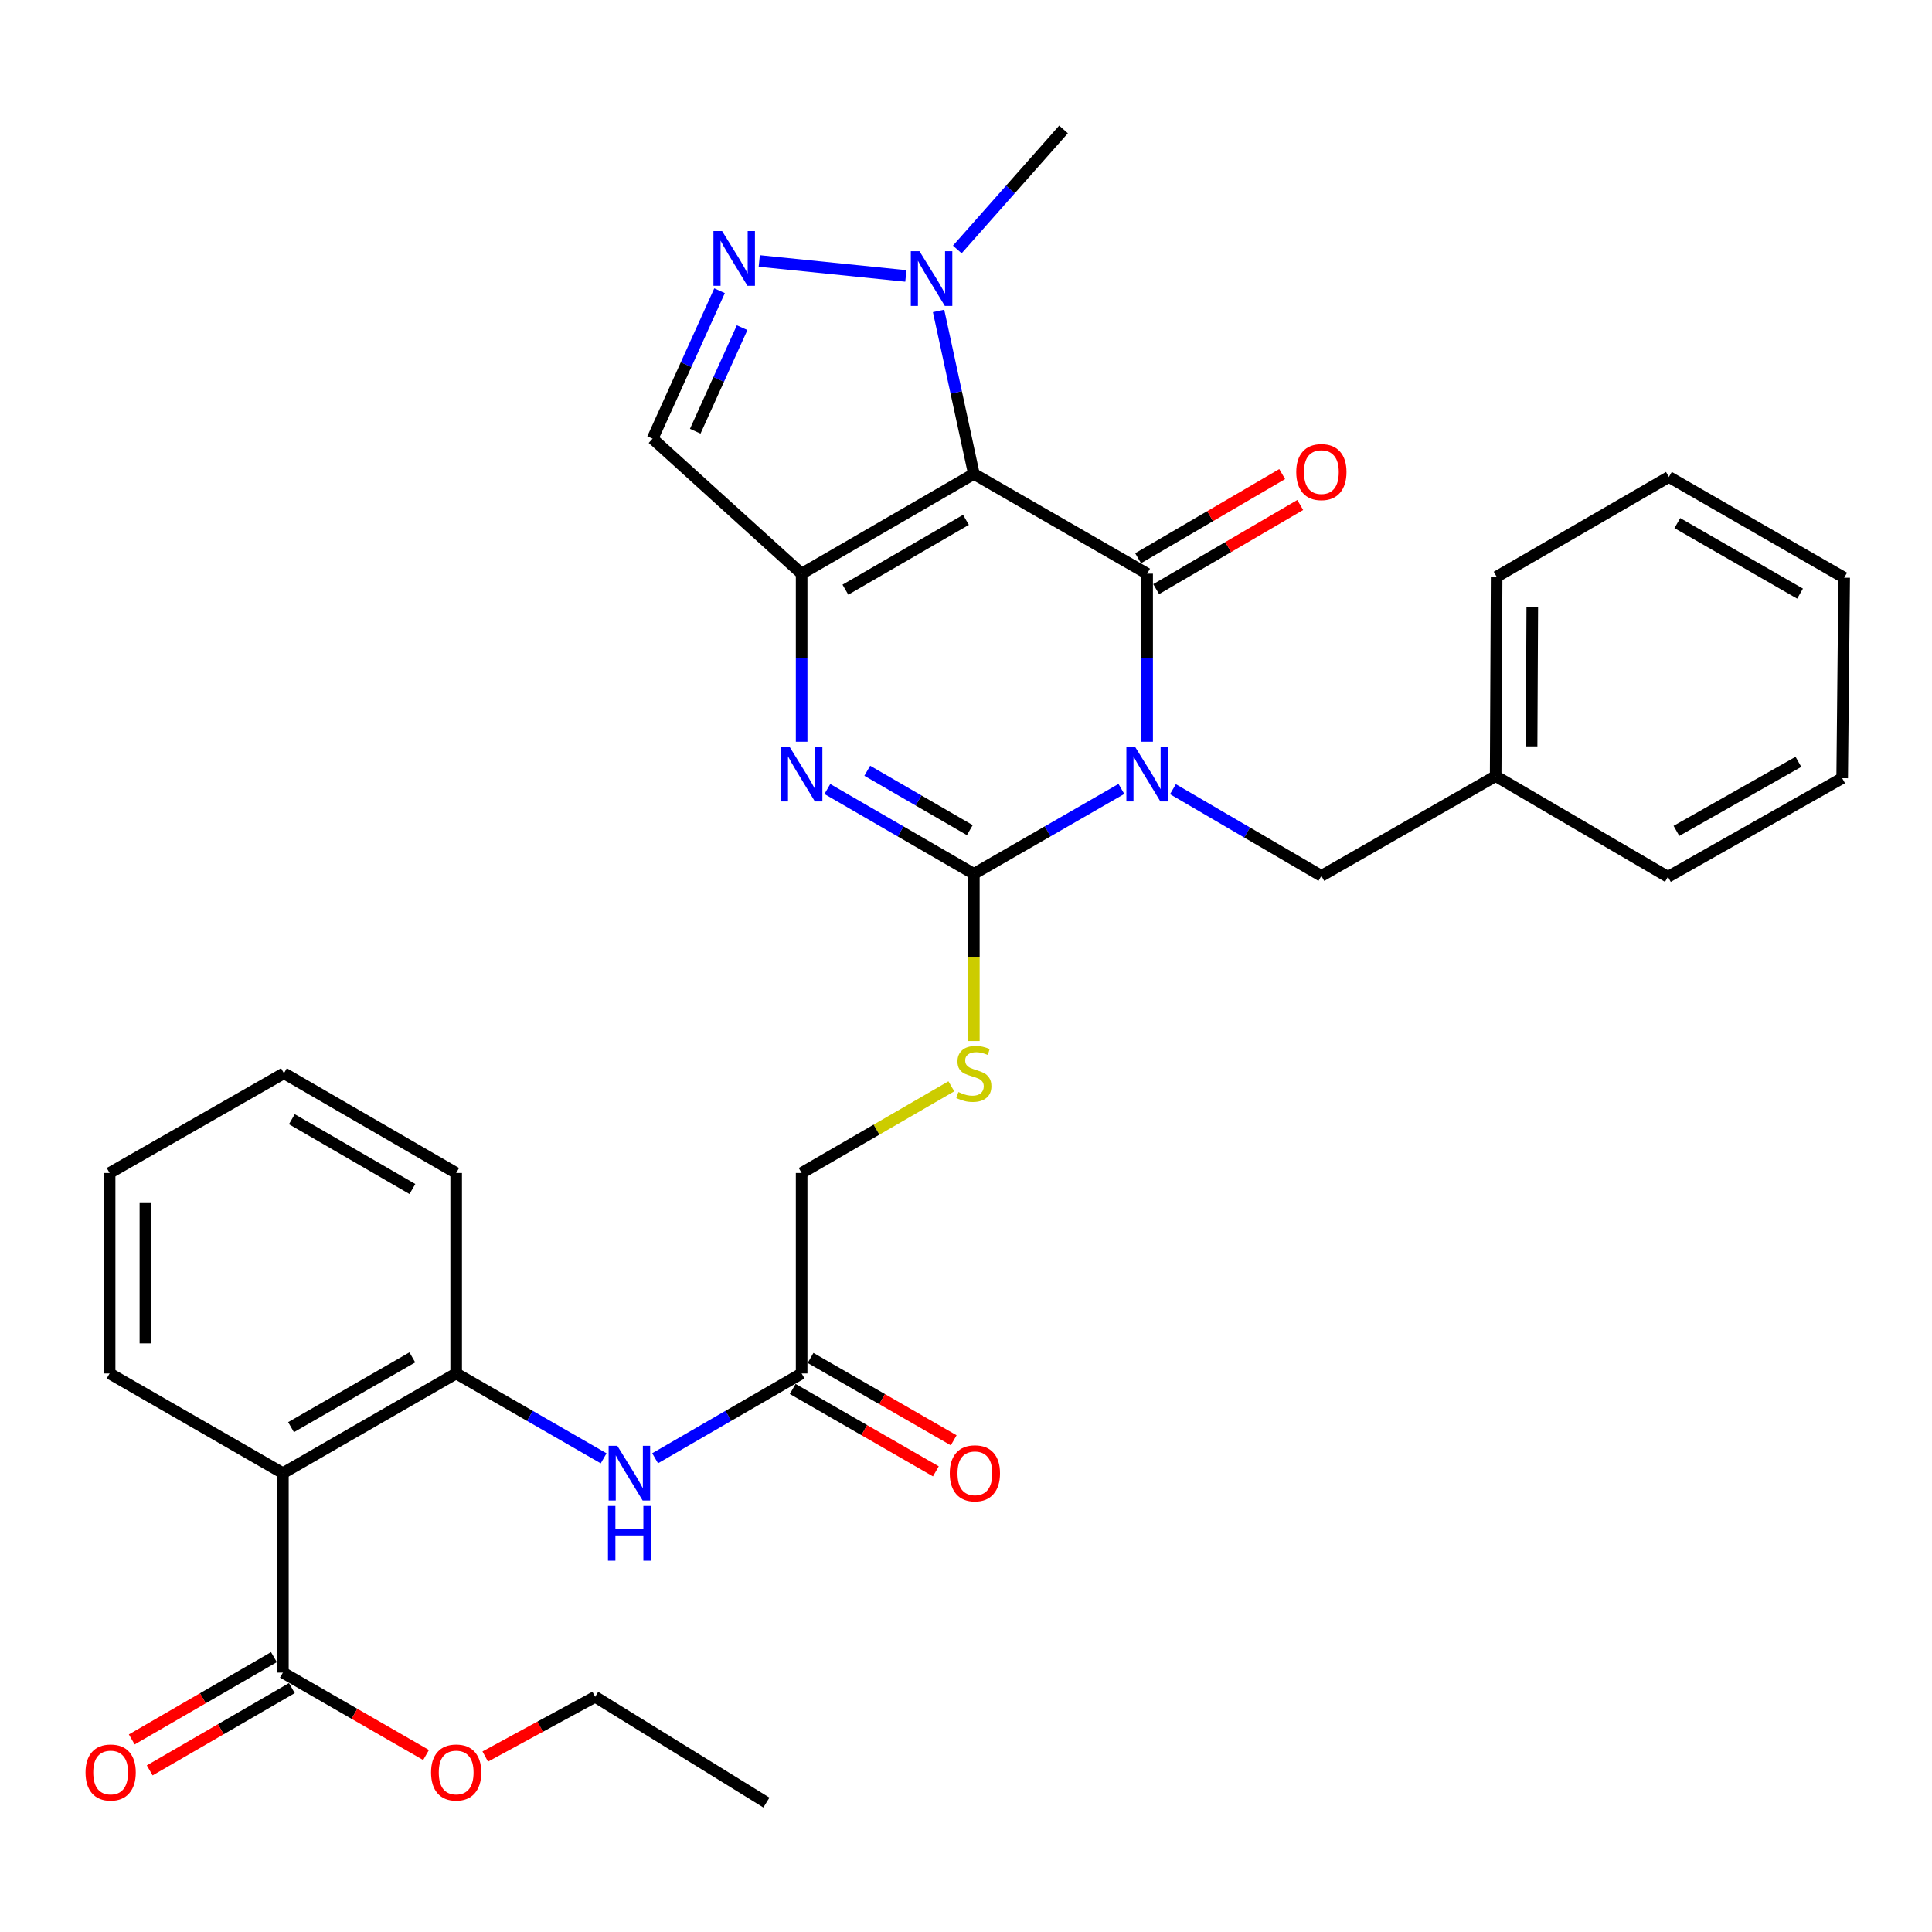 <?xml version='1.0' encoding='iso-8859-1'?>
<svg version='1.1' baseProfile='full'
              xmlns='http://www.w3.org/2000/svg'
                      xmlns:rdkit='http://www.rdkit.org/xml'
                      xmlns:xlink='http://www.w3.org/1999/xlink'
                  xml:space='preserve'
width='1000px' height='1000px' viewBox='0 0 1000 1000'>
<!-- END OF HEADER -->
<rect style='opacity:1.0;fill:#FFFFFF;stroke:none' width='1000' height='1000' x='0' y='0'> </rect>
<path class='bond-1' d='M 593.754,383.925 L 593.754,340.429' style='fill:none;fill-rule:evenodd;stroke:#0000FF;stroke-width:6px;stroke-linecap:butt;stroke-linejoin:miter;stroke-opacity:1' />
<path class='bond-1' d='M 593.754,340.429 L 593.754,296.933' style='fill:none;fill-rule:evenodd;stroke:#000000;stroke-width:6px;stroke-linecap:butt;stroke-linejoin:miter;stroke-opacity:1' />
<path class='bond-3' d='M 580.427,408.35 L 542.247,430.325' style='fill:none;fill-rule:evenodd;stroke:#0000FF;stroke-width:6px;stroke-linecap:butt;stroke-linejoin:miter;stroke-opacity:1' />
<path class='bond-3' d='M 542.247,430.325 L 504.066,452.3' style='fill:none;fill-rule:evenodd;stroke:#000000;stroke-width:6px;stroke-linecap:butt;stroke-linejoin:miter;stroke-opacity:1' />
<path class='bond-13' d='M 607.105,408.478 L 645.521,430.919' style='fill:none;fill-rule:evenodd;stroke:#0000FF;stroke-width:6px;stroke-linecap:butt;stroke-linejoin:miter;stroke-opacity:1' />
<path class='bond-13' d='M 645.521,430.919 L 683.937,453.36' style='fill:none;fill-rule:evenodd;stroke:#000000;stroke-width:6px;stroke-linecap:butt;stroke-linejoin:miter;stroke-opacity:1' />
<path class='bond-0' d='M 504.066,245.302 L 593.754,296.933' style='fill:none;fill-rule:evenodd;stroke:#000000;stroke-width:6px;stroke-linecap:butt;stroke-linejoin:miter;stroke-opacity:1' />
<path class='bond-5' d='M 504.066,245.302 L 494.934,203.114' style='fill:none;fill-rule:evenodd;stroke:#000000;stroke-width:6px;stroke-linecap:butt;stroke-linejoin:miter;stroke-opacity:1' />
<path class='bond-5' d='M 494.934,203.114 L 485.802,160.926' style='fill:none;fill-rule:evenodd;stroke:#0000FF;stroke-width:6px;stroke-linecap:butt;stroke-linejoin:miter;stroke-opacity:1' />
<path class='bond-33' d='M 504.066,245.302 L 414.923,296.933' style='fill:none;fill-rule:evenodd;stroke:#000000;stroke-width:6px;stroke-linecap:butt;stroke-linejoin:miter;stroke-opacity:1' />
<path class='bond-33' d='M 499.979,269.076 L 437.579,305.218' style='fill:none;fill-rule:evenodd;stroke:#000000;stroke-width:6px;stroke-linecap:butt;stroke-linejoin:miter;stroke-opacity:1' />
<path class='bond-15' d='M 598.426,304.931 L 635.711,283.154' style='fill:none;fill-rule:evenodd;stroke:#000000;stroke-width:6px;stroke-linecap:butt;stroke-linejoin:miter;stroke-opacity:1' />
<path class='bond-15' d='M 635.711,283.154 L 672.997,261.378' style='fill:none;fill-rule:evenodd;stroke:#FF0000;stroke-width:6px;stroke-linecap:butt;stroke-linejoin:miter;stroke-opacity:1' />
<path class='bond-15' d='M 589.083,288.935 L 626.369,267.158' style='fill:none;fill-rule:evenodd;stroke:#000000;stroke-width:6px;stroke-linecap:butt;stroke-linejoin:miter;stroke-opacity:1' />
<path class='bond-15' d='M 626.369,267.158 L 663.655,245.382' style='fill:none;fill-rule:evenodd;stroke:#FF0000;stroke-width:6px;stroke-linecap:butt;stroke-linejoin:miter;stroke-opacity:1' />
<path class='bond-2' d='M 414.923,296.933 L 414.923,340.429' style='fill:none;fill-rule:evenodd;stroke:#000000;stroke-width:6px;stroke-linecap:butt;stroke-linejoin:miter;stroke-opacity:1' />
<path class='bond-2' d='M 414.923,340.429 L 414.923,383.925' style='fill:none;fill-rule:evenodd;stroke:#0000FF;stroke-width:6px;stroke-linecap:butt;stroke-linejoin:miter;stroke-opacity:1' />
<path class='bond-7' d='M 414.923,296.933 L 337.78,227.055' style='fill:none;fill-rule:evenodd;stroke:#000000;stroke-width:6px;stroke-linecap:butt;stroke-linejoin:miter;stroke-opacity:1' />
<path class='bond-4' d='M 504.066,452.3 L 466.152,430.345' style='fill:none;fill-rule:evenodd;stroke:#000000;stroke-width:6px;stroke-linecap:butt;stroke-linejoin:miter;stroke-opacity:1' />
<path class='bond-4' d='M 466.152,430.345 L 428.238,408.39' style='fill:none;fill-rule:evenodd;stroke:#0000FF;stroke-width:6px;stroke-linecap:butt;stroke-linejoin:miter;stroke-opacity:1' />
<path class='bond-4' d='M 501.975,429.683 L 475.435,414.314' style='fill:none;fill-rule:evenodd;stroke:#000000;stroke-width:6px;stroke-linecap:butt;stroke-linejoin:miter;stroke-opacity:1' />
<path class='bond-4' d='M 475.435,414.314 L 448.895,398.946' style='fill:none;fill-rule:evenodd;stroke:#0000FF;stroke-width:6px;stroke-linecap:butt;stroke-linejoin:miter;stroke-opacity:1' />
<path class='bond-11' d='M 504.066,452.3 L 504.066,495.56' style='fill:none;fill-rule:evenodd;stroke:#000000;stroke-width:6px;stroke-linecap:butt;stroke-linejoin:miter;stroke-opacity:1' />
<path class='bond-11' d='M 504.066,495.56 L 504.066,538.821' style='fill:none;fill-rule:evenodd;stroke:#CCCC00;stroke-width:6px;stroke-linecap:butt;stroke-linejoin:miter;stroke-opacity:1' />
<path class='bond-6' d='M 468.869,142.822 L 392.988,135.078' style='fill:none;fill-rule:evenodd;stroke:#0000FF;stroke-width:6px;stroke-linecap:butt;stroke-linejoin:miter;stroke-opacity:1' />
<path class='bond-21' d='M 495.493,129.131 L 522.986,98.063' style='fill:none;fill-rule:evenodd;stroke:#0000FF;stroke-width:6px;stroke-linecap:butt;stroke-linejoin:miter;stroke-opacity:1' />
<path class='bond-21' d='M 522.986,98.063 L 550.48,66.995' style='fill:none;fill-rule:evenodd;stroke:#000000;stroke-width:6px;stroke-linecap:butt;stroke-linejoin:miter;stroke-opacity:1' />
<path class='bond-34' d='M 372.446,150.475 L 355.113,188.765' style='fill:none;fill-rule:evenodd;stroke:#0000FF;stroke-width:6px;stroke-linecap:butt;stroke-linejoin:miter;stroke-opacity:1' />
<path class='bond-34' d='M 355.113,188.765 L 337.78,227.055' style='fill:none;fill-rule:evenodd;stroke:#000000;stroke-width:6px;stroke-linecap:butt;stroke-linejoin:miter;stroke-opacity:1' />
<path class='bond-34' d='M 384.122,169.601 L 371.989,196.404' style='fill:none;fill-rule:evenodd;stroke:#0000FF;stroke-width:6px;stroke-linecap:butt;stroke-linejoin:miter;stroke-opacity:1' />
<path class='bond-34' d='M 371.989,196.404 L 359.855,223.207' style='fill:none;fill-rule:evenodd;stroke:#000000;stroke-width:6px;stroke-linecap:butt;stroke-linejoin:miter;stroke-opacity:1' />
<path class='bond-8' d='M 146.424,762.499 L 236.112,710.899' style='fill:none;fill-rule:evenodd;stroke:#000000;stroke-width:6px;stroke-linecap:butt;stroke-linejoin:miter;stroke-opacity:1' />
<path class='bond-8' d='M 150.64,738.703 L 213.421,702.582' style='fill:none;fill-rule:evenodd;stroke:#000000;stroke-width:6px;stroke-linecap:butt;stroke-linejoin:miter;stroke-opacity:1' />
<path class='bond-10' d='M 146.424,762.499 L 146.424,865.741' style='fill:none;fill-rule:evenodd;stroke:#000000;stroke-width:6px;stroke-linecap:butt;stroke-linejoin:miter;stroke-opacity:1' />
<path class='bond-22' d='M 146.424,762.499 L 56.736,710.899' style='fill:none;fill-rule:evenodd;stroke:#000000;stroke-width:6px;stroke-linecap:butt;stroke-linejoin:miter;stroke-opacity:1' />
<path class='bond-9' d='M 236.112,710.899 L 274.278,732.864' style='fill:none;fill-rule:evenodd;stroke:#000000;stroke-width:6px;stroke-linecap:butt;stroke-linejoin:miter;stroke-opacity:1' />
<path class='bond-9' d='M 274.278,732.864 L 312.444,754.83' style='fill:none;fill-rule:evenodd;stroke:#0000FF;stroke-width:6px;stroke-linecap:butt;stroke-linejoin:miter;stroke-opacity:1' />
<path class='bond-23' d='M 236.112,710.899 L 236.112,607.142' style='fill:none;fill-rule:evenodd;stroke:#000000;stroke-width:6px;stroke-linecap:butt;stroke-linejoin:miter;stroke-opacity:1' />
<path class='bond-16' d='M 141.783,857.726 L 104.994,879.027' style='fill:none;fill-rule:evenodd;stroke:#000000;stroke-width:6px;stroke-linecap:butt;stroke-linejoin:miter;stroke-opacity:1' />
<path class='bond-16' d='M 104.994,879.027 L 68.205,900.328' style='fill:none;fill-rule:evenodd;stroke:#FF0000;stroke-width:6px;stroke-linecap:butt;stroke-linejoin:miter;stroke-opacity:1' />
<path class='bond-16' d='M 151.065,873.757 L 114.276,895.058' style='fill:none;fill-rule:evenodd;stroke:#000000;stroke-width:6px;stroke-linecap:butt;stroke-linejoin:miter;stroke-opacity:1' />
<path class='bond-16' d='M 114.276,895.058 L 77.487,916.359' style='fill:none;fill-rule:evenodd;stroke:#FF0000;stroke-width:6px;stroke-linecap:butt;stroke-linejoin:miter;stroke-opacity:1' />
<path class='bond-19' d='M 146.424,865.741 L 183.475,887.066' style='fill:none;fill-rule:evenodd;stroke:#000000;stroke-width:6px;stroke-linecap:butt;stroke-linejoin:miter;stroke-opacity:1' />
<path class='bond-19' d='M 183.475,887.066 L 220.525,908.391' style='fill:none;fill-rule:evenodd;stroke:#FF0000;stroke-width:6px;stroke-linecap:butt;stroke-linejoin:miter;stroke-opacity:1' />
<path class='bond-18' d='M 492.411,562.271 L 453.667,584.707' style='fill:none;fill-rule:evenodd;stroke:#CCCC00;stroke-width:6px;stroke-linecap:butt;stroke-linejoin:miter;stroke-opacity:1' />
<path class='bond-18' d='M 453.667,584.707 L 414.923,607.142' style='fill:none;fill-rule:evenodd;stroke:#000000;stroke-width:6px;stroke-linecap:butt;stroke-linejoin:miter;stroke-opacity:1' />
<path class='bond-12' d='M 339.085,754.793 L 377.004,732.846' style='fill:none;fill-rule:evenodd;stroke:#0000FF;stroke-width:6px;stroke-linecap:butt;stroke-linejoin:miter;stroke-opacity:1' />
<path class='bond-12' d='M 377.004,732.846 L 414.923,710.899' style='fill:none;fill-rule:evenodd;stroke:#000000;stroke-width:6px;stroke-linecap:butt;stroke-linejoin:miter;stroke-opacity:1' />
<path class='bond-20' d='M 683.937,453.36 L 774.15,401.708' style='fill:none;fill-rule:evenodd;stroke:#000000;stroke-width:6px;stroke-linecap:butt;stroke-linejoin:miter;stroke-opacity:1' />
<path class='bond-14' d='M 414.923,710.899 L 414.923,607.142' style='fill:none;fill-rule:evenodd;stroke:#000000;stroke-width:6px;stroke-linecap:butt;stroke-linejoin:miter;stroke-opacity:1' />
<path class='bond-17' d='M 410.304,718.927 L 447.35,740.243' style='fill:none;fill-rule:evenodd;stroke:#000000;stroke-width:6px;stroke-linecap:butt;stroke-linejoin:miter;stroke-opacity:1' />
<path class='bond-17' d='M 447.35,740.243 L 484.395,761.559' style='fill:none;fill-rule:evenodd;stroke:#FF0000;stroke-width:6px;stroke-linecap:butt;stroke-linejoin:miter;stroke-opacity:1' />
<path class='bond-17' d='M 419.542,702.871 L 456.588,724.187' style='fill:none;fill-rule:evenodd;stroke:#000000;stroke-width:6px;stroke-linecap:butt;stroke-linejoin:miter;stroke-opacity:1' />
<path class='bond-17' d='M 456.588,724.187 L 493.634,745.503' style='fill:none;fill-rule:evenodd;stroke:#FF0000;stroke-width:6px;stroke-linecap:butt;stroke-linejoin:miter;stroke-opacity:1' />
<path class='bond-24' d='M 251.16,909.183 L 279.609,893.719' style='fill:none;fill-rule:evenodd;stroke:#FF0000;stroke-width:6px;stroke-linecap:butt;stroke-linejoin:miter;stroke-opacity:1' />
<path class='bond-24' d='M 279.609,893.719 L 308.059,878.255' style='fill:none;fill-rule:evenodd;stroke:#000000;stroke-width:6px;stroke-linecap:butt;stroke-linejoin:miter;stroke-opacity:1' />
<path class='bond-25' d='M 774.15,401.708 L 774.654,298.518' style='fill:none;fill-rule:evenodd;stroke:#000000;stroke-width:6px;stroke-linecap:butt;stroke-linejoin:miter;stroke-opacity:1' />
<path class='bond-25' d='M 792.75,386.32 L 793.103,314.087' style='fill:none;fill-rule:evenodd;stroke:#000000;stroke-width:6px;stroke-linecap:butt;stroke-linejoin:miter;stroke-opacity:1' />
<path class='bond-26' d='M 774.15,401.708 L 863.313,453.844' style='fill:none;fill-rule:evenodd;stroke:#000000;stroke-width:6px;stroke-linecap:butt;stroke-linejoin:miter;stroke-opacity:1' />
<path class='bond-36' d='M 56.736,710.899 L 56.736,607.142' style='fill:none;fill-rule:evenodd;stroke:#000000;stroke-width:6px;stroke-linecap:butt;stroke-linejoin:miter;stroke-opacity:1' />
<path class='bond-36' d='M 75.26,695.335 L 75.26,622.706' style='fill:none;fill-rule:evenodd;stroke:#000000;stroke-width:6px;stroke-linecap:butt;stroke-linejoin:miter;stroke-opacity:1' />
<path class='bond-28' d='M 236.112,607.142 L 146.969,555.521' style='fill:none;fill-rule:evenodd;stroke:#000000;stroke-width:6px;stroke-linecap:butt;stroke-linejoin:miter;stroke-opacity:1' />
<path class='bond-28' d='M 213.458,615.43 L 151.058,579.295' style='fill:none;fill-rule:evenodd;stroke:#000000;stroke-width:6px;stroke-linecap:butt;stroke-linejoin:miter;stroke-opacity:1' />
<path class='bond-29' d='M 308.059,878.255 L 396.687,933.005' style='fill:none;fill-rule:evenodd;stroke:#000000;stroke-width:6px;stroke-linecap:butt;stroke-linejoin:miter;stroke-opacity:1' />
<path class='bond-30' d='M 774.654,298.518 L 863.818,246.866' style='fill:none;fill-rule:evenodd;stroke:#000000;stroke-width:6px;stroke-linecap:butt;stroke-linejoin:miter;stroke-opacity:1' />
<path class='bond-31' d='M 863.313,453.844 L 953.506,402.789' style='fill:none;fill-rule:evenodd;stroke:#000000;stroke-width:6px;stroke-linecap:butt;stroke-linejoin:miter;stroke-opacity:1' />
<path class='bond-31' d='M 867.717,430.065 L 930.852,394.326' style='fill:none;fill-rule:evenodd;stroke:#000000;stroke-width:6px;stroke-linecap:butt;stroke-linejoin:miter;stroke-opacity:1' />
<path class='bond-27' d='M 56.736,607.142 L 146.969,555.521' style='fill:none;fill-rule:evenodd;stroke:#000000;stroke-width:6px;stroke-linecap:butt;stroke-linejoin:miter;stroke-opacity:1' />
<path class='bond-35' d='M 863.818,246.866 L 954.545,299.022' style='fill:none;fill-rule:evenodd;stroke:#000000;stroke-width:6px;stroke-linecap:butt;stroke-linejoin:miter;stroke-opacity:1' />
<path class='bond-35' d='M 868.195,270.749 L 931.704,307.258' style='fill:none;fill-rule:evenodd;stroke:#000000;stroke-width:6px;stroke-linecap:butt;stroke-linejoin:miter;stroke-opacity:1' />
<path class='bond-32' d='M 953.506,402.789 L 954.545,299.022' style='fill:none;fill-rule:evenodd;stroke:#000000;stroke-width:6px;stroke-linecap:butt;stroke-linejoin:miter;stroke-opacity:1' />
<path  class='atom-0' d='M 587.494 386.519
L 596.774 401.519
Q 597.694 402.999, 599.174 405.679
Q 600.654 408.359, 600.734 408.519
L 600.734 386.519
L 604.494 386.519
L 604.494 414.839
L 600.614 414.839
L 590.654 398.439
Q 589.494 396.519, 588.254 394.319
Q 587.054 392.119, 586.694 391.439
L 586.694 414.839
L 583.014 414.839
L 583.014 386.519
L 587.494 386.519
' fill='#0000FF'/>
<path  class='atom-5' d='M 408.663 386.519
L 417.943 401.519
Q 418.863 402.999, 420.343 405.679
Q 421.823 408.359, 421.903 408.519
L 421.903 386.519
L 425.663 386.519
L 425.663 414.839
L 421.783 414.839
L 411.823 398.439
Q 410.663 396.519, 409.423 394.319
Q 408.223 392.119, 407.863 391.439
L 407.863 414.839
L 404.183 414.839
L 404.183 386.519
L 408.663 386.519
' fill='#0000FF'/>
<path  class='atom-6' d='M 475.916 130.02
L 485.196 145.02
Q 486.116 146.5, 487.596 149.18
Q 489.076 151.86, 489.156 152.02
L 489.156 130.02
L 492.916 130.02
L 492.916 158.34
L 489.036 158.34
L 479.076 141.94
Q 477.916 140.02, 476.676 137.82
Q 475.476 135.62, 475.116 134.94
L 475.116 158.34
L 471.436 158.34
L 471.436 130.02
L 475.916 130.02
' fill='#0000FF'/>
<path  class='atom-7' d='M 373.755 119.595
L 383.035 134.595
Q 383.955 136.075, 385.435 138.755
Q 386.915 141.435, 386.995 141.595
L 386.995 119.595
L 390.755 119.595
L 390.755 147.915
L 386.875 147.915
L 376.915 131.515
Q 375.755 129.595, 374.515 127.395
Q 373.315 125.195, 372.955 124.515
L 372.955 147.915
L 369.275 147.915
L 369.275 119.595
L 373.755 119.595
' fill='#0000FF'/>
<path  class='atom-12' d='M 496.066 565.241
Q 496.386 565.361, 497.706 565.921
Q 499.026 566.481, 500.466 566.841
Q 501.946 567.161, 503.386 567.161
Q 506.066 567.161, 507.626 565.881
Q 509.186 564.561, 509.186 562.281
Q 509.186 560.721, 508.386 559.761
Q 507.626 558.801, 506.426 558.281
Q 505.226 557.761, 503.226 557.161
Q 500.706 556.401, 499.186 555.681
Q 497.706 554.961, 496.626 553.441
Q 495.586 551.921, 495.586 549.361
Q 495.586 545.801, 497.986 543.601
Q 500.426 541.401, 505.226 541.401
Q 508.506 541.401, 512.226 542.961
L 511.306 546.041
Q 507.906 544.641, 505.346 544.641
Q 502.586 544.641, 501.066 545.801
Q 499.546 546.921, 499.586 548.881
Q 499.586 550.401, 500.346 551.321
Q 501.146 552.241, 502.266 552.761
Q 503.426 553.281, 505.346 553.881
Q 507.906 554.681, 509.426 555.481
Q 510.946 556.281, 512.026 557.921
Q 513.146 559.521, 513.146 562.281
Q 513.146 566.201, 510.506 568.321
Q 507.906 570.401, 503.546 570.401
Q 501.026 570.401, 499.106 569.841
Q 497.226 569.321, 494.986 568.401
L 496.066 565.241
' fill='#CCCC00'/>
<path  class='atom-13' d='M 319.51 748.339
L 328.79 763.339
Q 329.71 764.819, 331.19 767.499
Q 332.67 770.179, 332.75 770.339
L 332.75 748.339
L 336.51 748.339
L 336.51 776.659
L 332.63 776.659
L 322.67 760.259
Q 321.51 758.339, 320.27 756.139
Q 319.07 753.939, 318.71 753.259
L 318.71 776.659
L 315.03 776.659
L 315.03 748.339
L 319.51 748.339
' fill='#0000FF'/>
<path  class='atom-13' d='M 314.69 779.491
L 318.53 779.491
L 318.53 791.531
L 333.01 791.531
L 333.01 779.491
L 336.85 779.491
L 336.85 807.811
L 333.01 807.811
L 333.01 794.731
L 318.53 794.731
L 318.53 807.811
L 314.69 807.811
L 314.69 779.491
' fill='#0000FF'/>
<path  class='atom-16' d='M 670.937 244.342
Q 670.937 237.542, 674.297 233.742
Q 677.657 229.942, 683.937 229.942
Q 690.217 229.942, 693.577 233.742
Q 696.937 237.542, 696.937 244.342
Q 696.937 251.222, 693.537 255.142
Q 690.137 259.022, 683.937 259.022
Q 677.697 259.022, 674.297 255.142
Q 670.937 251.262, 670.937 244.342
M 683.937 255.822
Q 688.257 255.822, 690.577 252.942
Q 692.937 250.022, 692.937 244.342
Q 692.937 238.782, 690.577 235.982
Q 688.257 233.142, 683.937 233.142
Q 679.617 233.142, 677.257 235.942
Q 674.937 238.742, 674.937 244.342
Q 674.937 250.062, 677.257 252.942
Q 679.617 255.822, 683.937 255.822
' fill='#FF0000'/>
<path  class='atom-17' d='M 44.271 917.442
Q 44.271 910.642, 47.631 906.842
Q 50.991 903.042, 57.271 903.042
Q 63.551 903.042, 66.911 906.842
Q 70.271 910.642, 70.271 917.442
Q 70.271 924.322, 66.871 928.242
Q 63.471 932.122, 57.271 932.122
Q 51.031 932.122, 47.631 928.242
Q 44.271 924.362, 44.271 917.442
M 57.271 928.922
Q 61.591 928.922, 63.911 926.042
Q 66.271 923.122, 66.271 917.442
Q 66.271 911.882, 63.911 909.082
Q 61.591 906.242, 57.271 906.242
Q 52.951 906.242, 50.591 909.042
Q 48.271 911.842, 48.271 917.442
Q 48.271 923.162, 50.591 926.042
Q 52.951 928.922, 57.271 928.922
' fill='#FF0000'/>
<path  class='atom-18' d='M 491.601 762.579
Q 491.601 755.779, 494.961 751.979
Q 498.321 748.179, 504.601 748.179
Q 510.881 748.179, 514.241 751.979
Q 517.601 755.779, 517.601 762.579
Q 517.601 769.459, 514.201 773.379
Q 510.801 777.259, 504.601 777.259
Q 498.361 777.259, 494.961 773.379
Q 491.601 769.499, 491.601 762.579
M 504.601 774.059
Q 508.921 774.059, 511.241 771.179
Q 513.601 768.259, 513.601 762.579
Q 513.601 757.019, 511.241 754.219
Q 508.921 751.379, 504.601 751.379
Q 500.281 751.379, 497.921 754.179
Q 495.601 756.979, 495.601 762.579
Q 495.601 768.299, 497.921 771.179
Q 500.281 774.059, 504.601 774.059
' fill='#FF0000'/>
<path  class='atom-20' d='M 223.112 917.442
Q 223.112 910.642, 226.472 906.842
Q 229.832 903.042, 236.112 903.042
Q 242.392 903.042, 245.752 906.842
Q 249.112 910.642, 249.112 917.442
Q 249.112 924.322, 245.712 928.242
Q 242.312 932.122, 236.112 932.122
Q 229.872 932.122, 226.472 928.242
Q 223.112 924.362, 223.112 917.442
M 236.112 928.922
Q 240.432 928.922, 242.752 926.042
Q 245.112 923.122, 245.112 917.442
Q 245.112 911.882, 242.752 909.082
Q 240.432 906.242, 236.112 906.242
Q 231.792 906.242, 229.432 909.042
Q 227.112 911.842, 227.112 917.442
Q 227.112 923.162, 229.432 926.042
Q 231.792 928.922, 236.112 928.922
' fill='#FF0000'/>
</svg>
